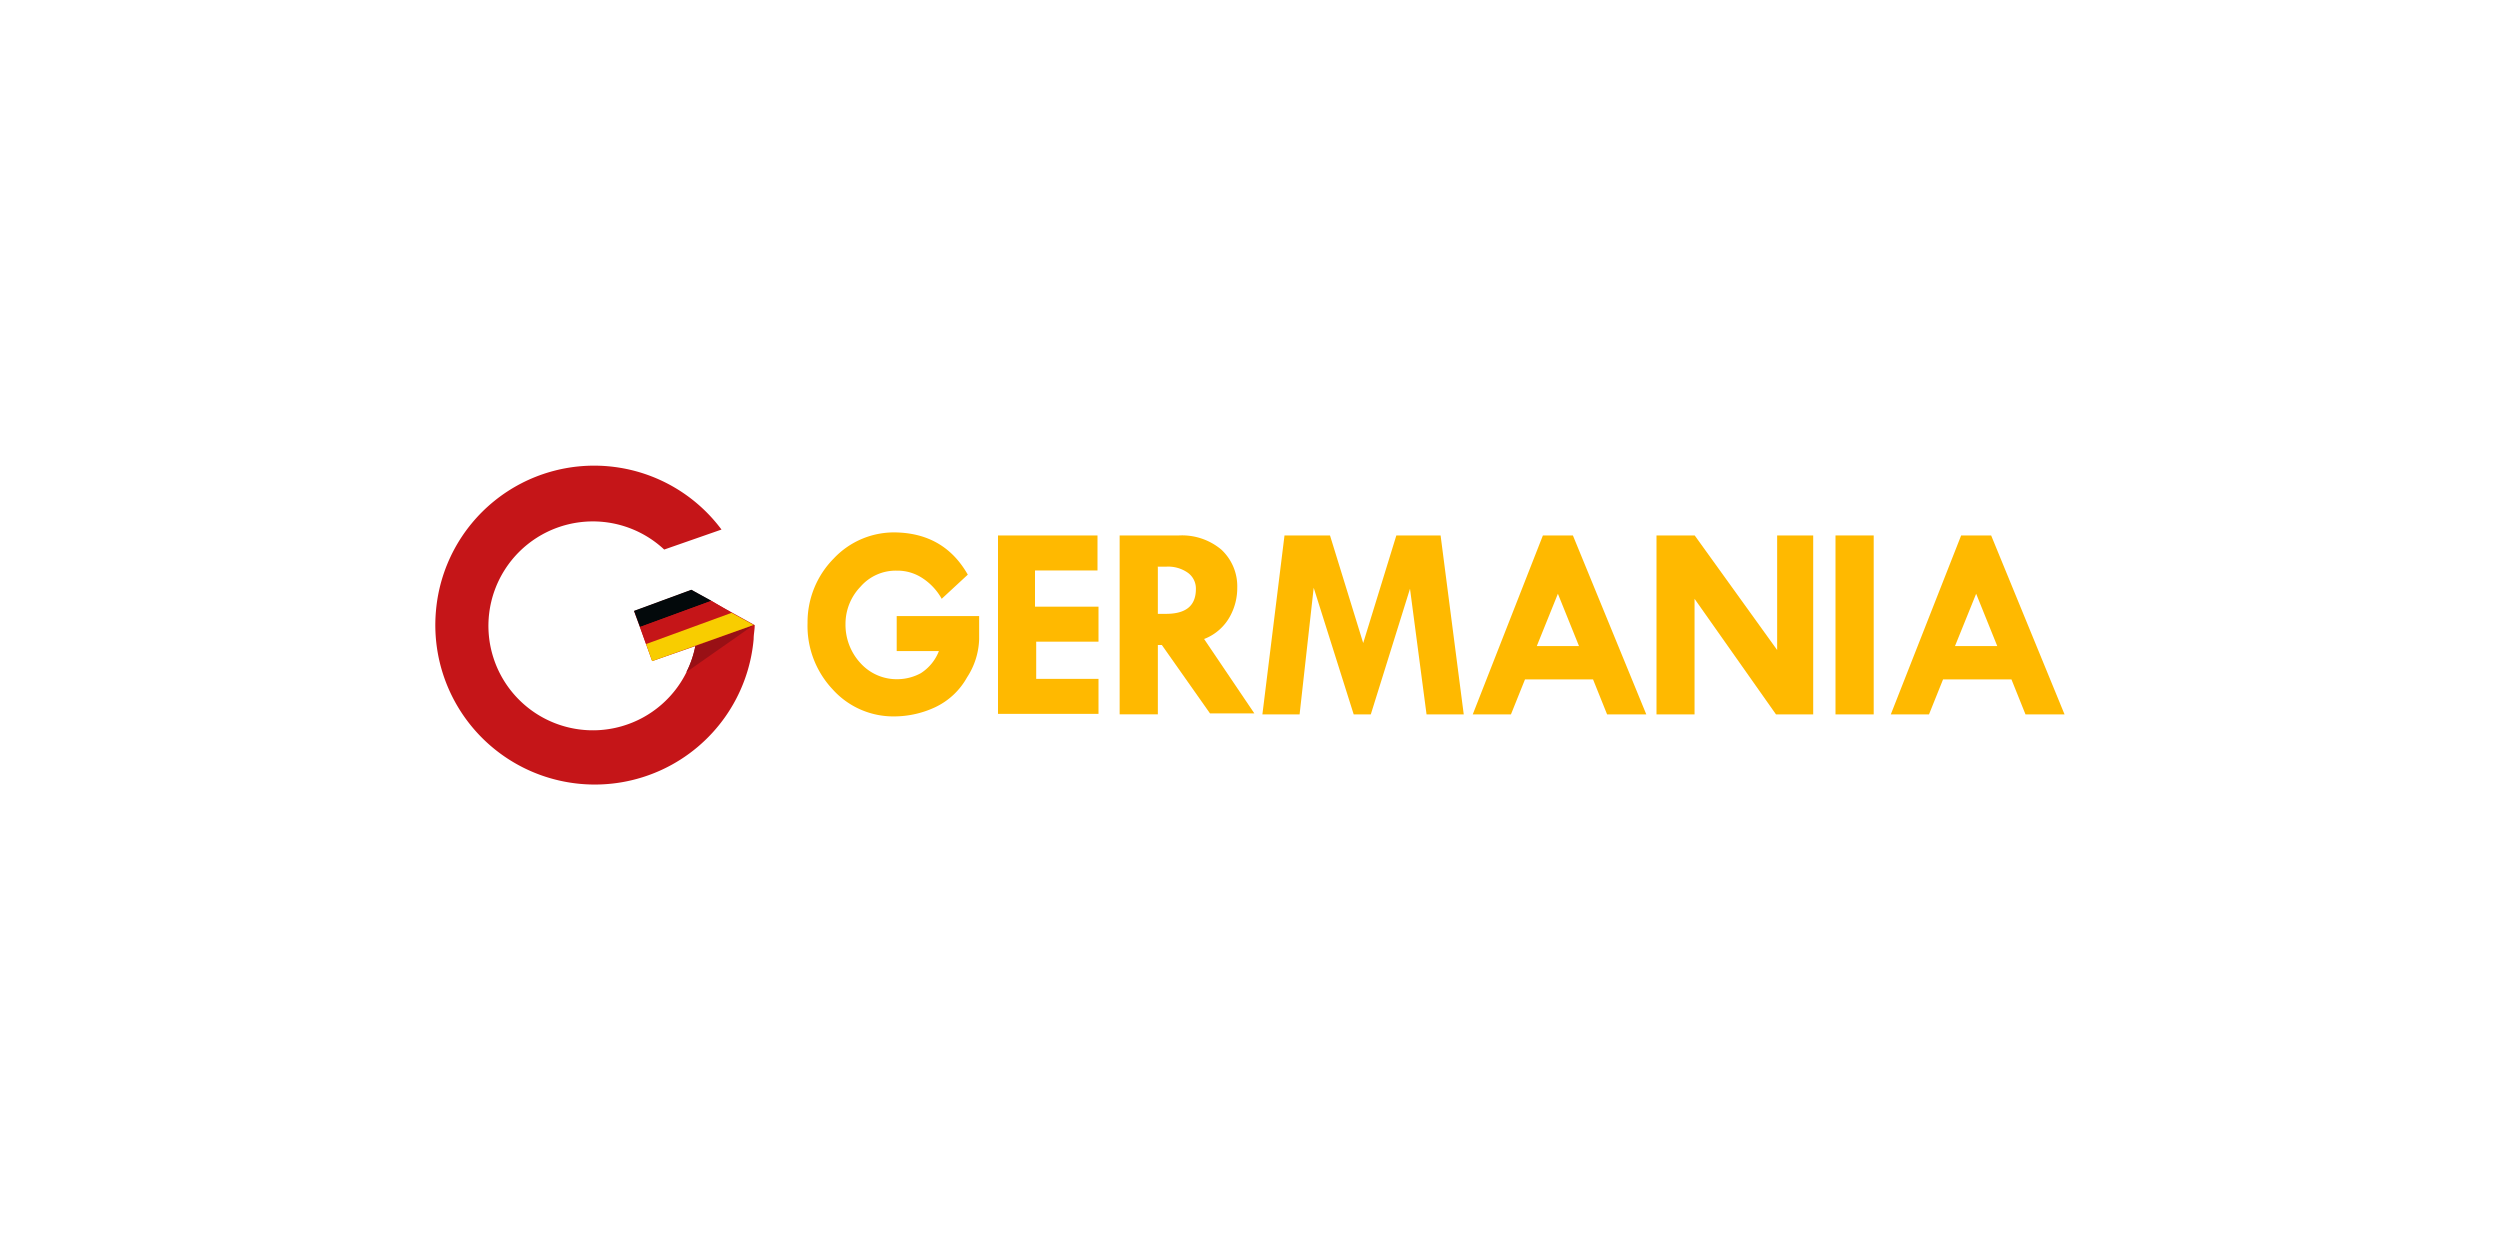 <svg id="Layer_1" data-name="Layer 1" xmlns="http://www.w3.org/2000/svg" viewBox="0 0 500 250"><defs><style>.cls-1{fill:#ffb900;}.cls-2{fill:#c51518;}.cls-3{fill:#991015;}.cls-4{fill:#03090b;}.cls-5{fill:#f8cd00;}</style></defs><title>2642_500x250_dark</title><path class="cls-1" d="M193.56,114.93l-5.22,4.83a11.72,11.72,0,0,0-4-4.23,9.07,9.07,0,0,0-5-1.4,9.34,9.34,0,0,0-7.24,3.21,10.7,10.7,0,0,0-3,7.44,11.31,11.31,0,0,0,3,7.85,9.75,9.75,0,0,0,7.44,3.21,9.91,9.91,0,0,0,4.62-1.2,9.14,9.14,0,0,0,3.62-4.43h-8.44v-7h16.49v4.62a14.74,14.74,0,0,1-2.42,7.64,14.22,14.22,0,0,1-6.43,6,19.42,19.42,0,0,1-8,1.81,16.31,16.31,0,0,1-12.47-5.43,18.5,18.5,0,0,1-5-13.27,18.1,18.1,0,0,1,5.23-12.87,16.55,16.55,0,0,1,12.67-5.22C185.52,106.69,190.35,109.3,193.56,114.93Z"/><path class="cls-1" d="M199.4,107.09h20.1v7H207v7.24H219.7v7H207.24v7.44H219.7v7H199.6V107.09Z"/><path class="cls-1" d="M223.93,107.09h11.86a12.22,12.22,0,0,1,8.45,2.81,10,10,0,0,1,3.21,7.65,11.73,11.73,0,0,1-1.4,5.63,9.94,9.94,0,0,1-5.23,4.62l10.05,14.88H242L232.37,129h-.8v13.87h-7.64Zm7.64,6.43v9.25h1.61c4,0,6-1.6,6-5a3.89,3.89,0,0,0-1.61-3.22,6.84,6.84,0,0,0-4.42-1.21h-1.61Z"/><path class="cls-1" d="M256.9,107.09H266l6.64,21.52,6.63-21.52h8.85l4.63,35.79h-7.44L282,117.75l-7.84,25.13h-3.42l-8-25.33-2.82,25.33h-7.44Z"/><path class="cls-1" d="M308.58,107.09h6l14.68,35.79h-7.84l-2.81-7H305l-2.81,7h-7.64Zm3,11.66-4.22,10.46h8.44Z"/><path class="cls-1" d="M355,107.09h7.64v35.79h-7.44l-16.29-23.12v23.12H331.3V107.09h7.64L355.43,130V107.09Z"/><path class="cls-1" d="M367.1,107.09h7.64v35.79H367.1Z"/><path class="cls-1" d="M392.23,107.09h6l14.68,35.79H405.1l-2.81-7H388.61l-2.81,7h-7.64Zm3,11.66L391,129.21h8.45Z"/><path class="cls-2" d="M138.27,118l-11.46,4.22,3.62,10,8.64-3a20.89,20.89,0,1,1-6.23-19.31l11.46-4a31.76,31.76,0,0,0-57.11,16.29,31.89,31.89,0,1,0,63.54,5.63c0-1,.21-1.81.21-2.81Z"/><path class="cls-3" d="M139.07,129.21a19.78,19.78,0,0,1-1.81,5.23L150.73,125Z"/><polygon class="cls-4" points="138.27 117.95 126.81 122.17 128.01 125.39 142.29 120.16 138.27 117.95"/><polygon class="cls-2" points="142.29 120.16 128.01 125.39 129.22 128.81 146.31 122.57 142.29 120.16"/><polygon class="cls-5" points="146.31 122.57 129.22 128.81 130.43 132.22 145.1 127 150.74 124.99 146.31 122.57"/></svg>